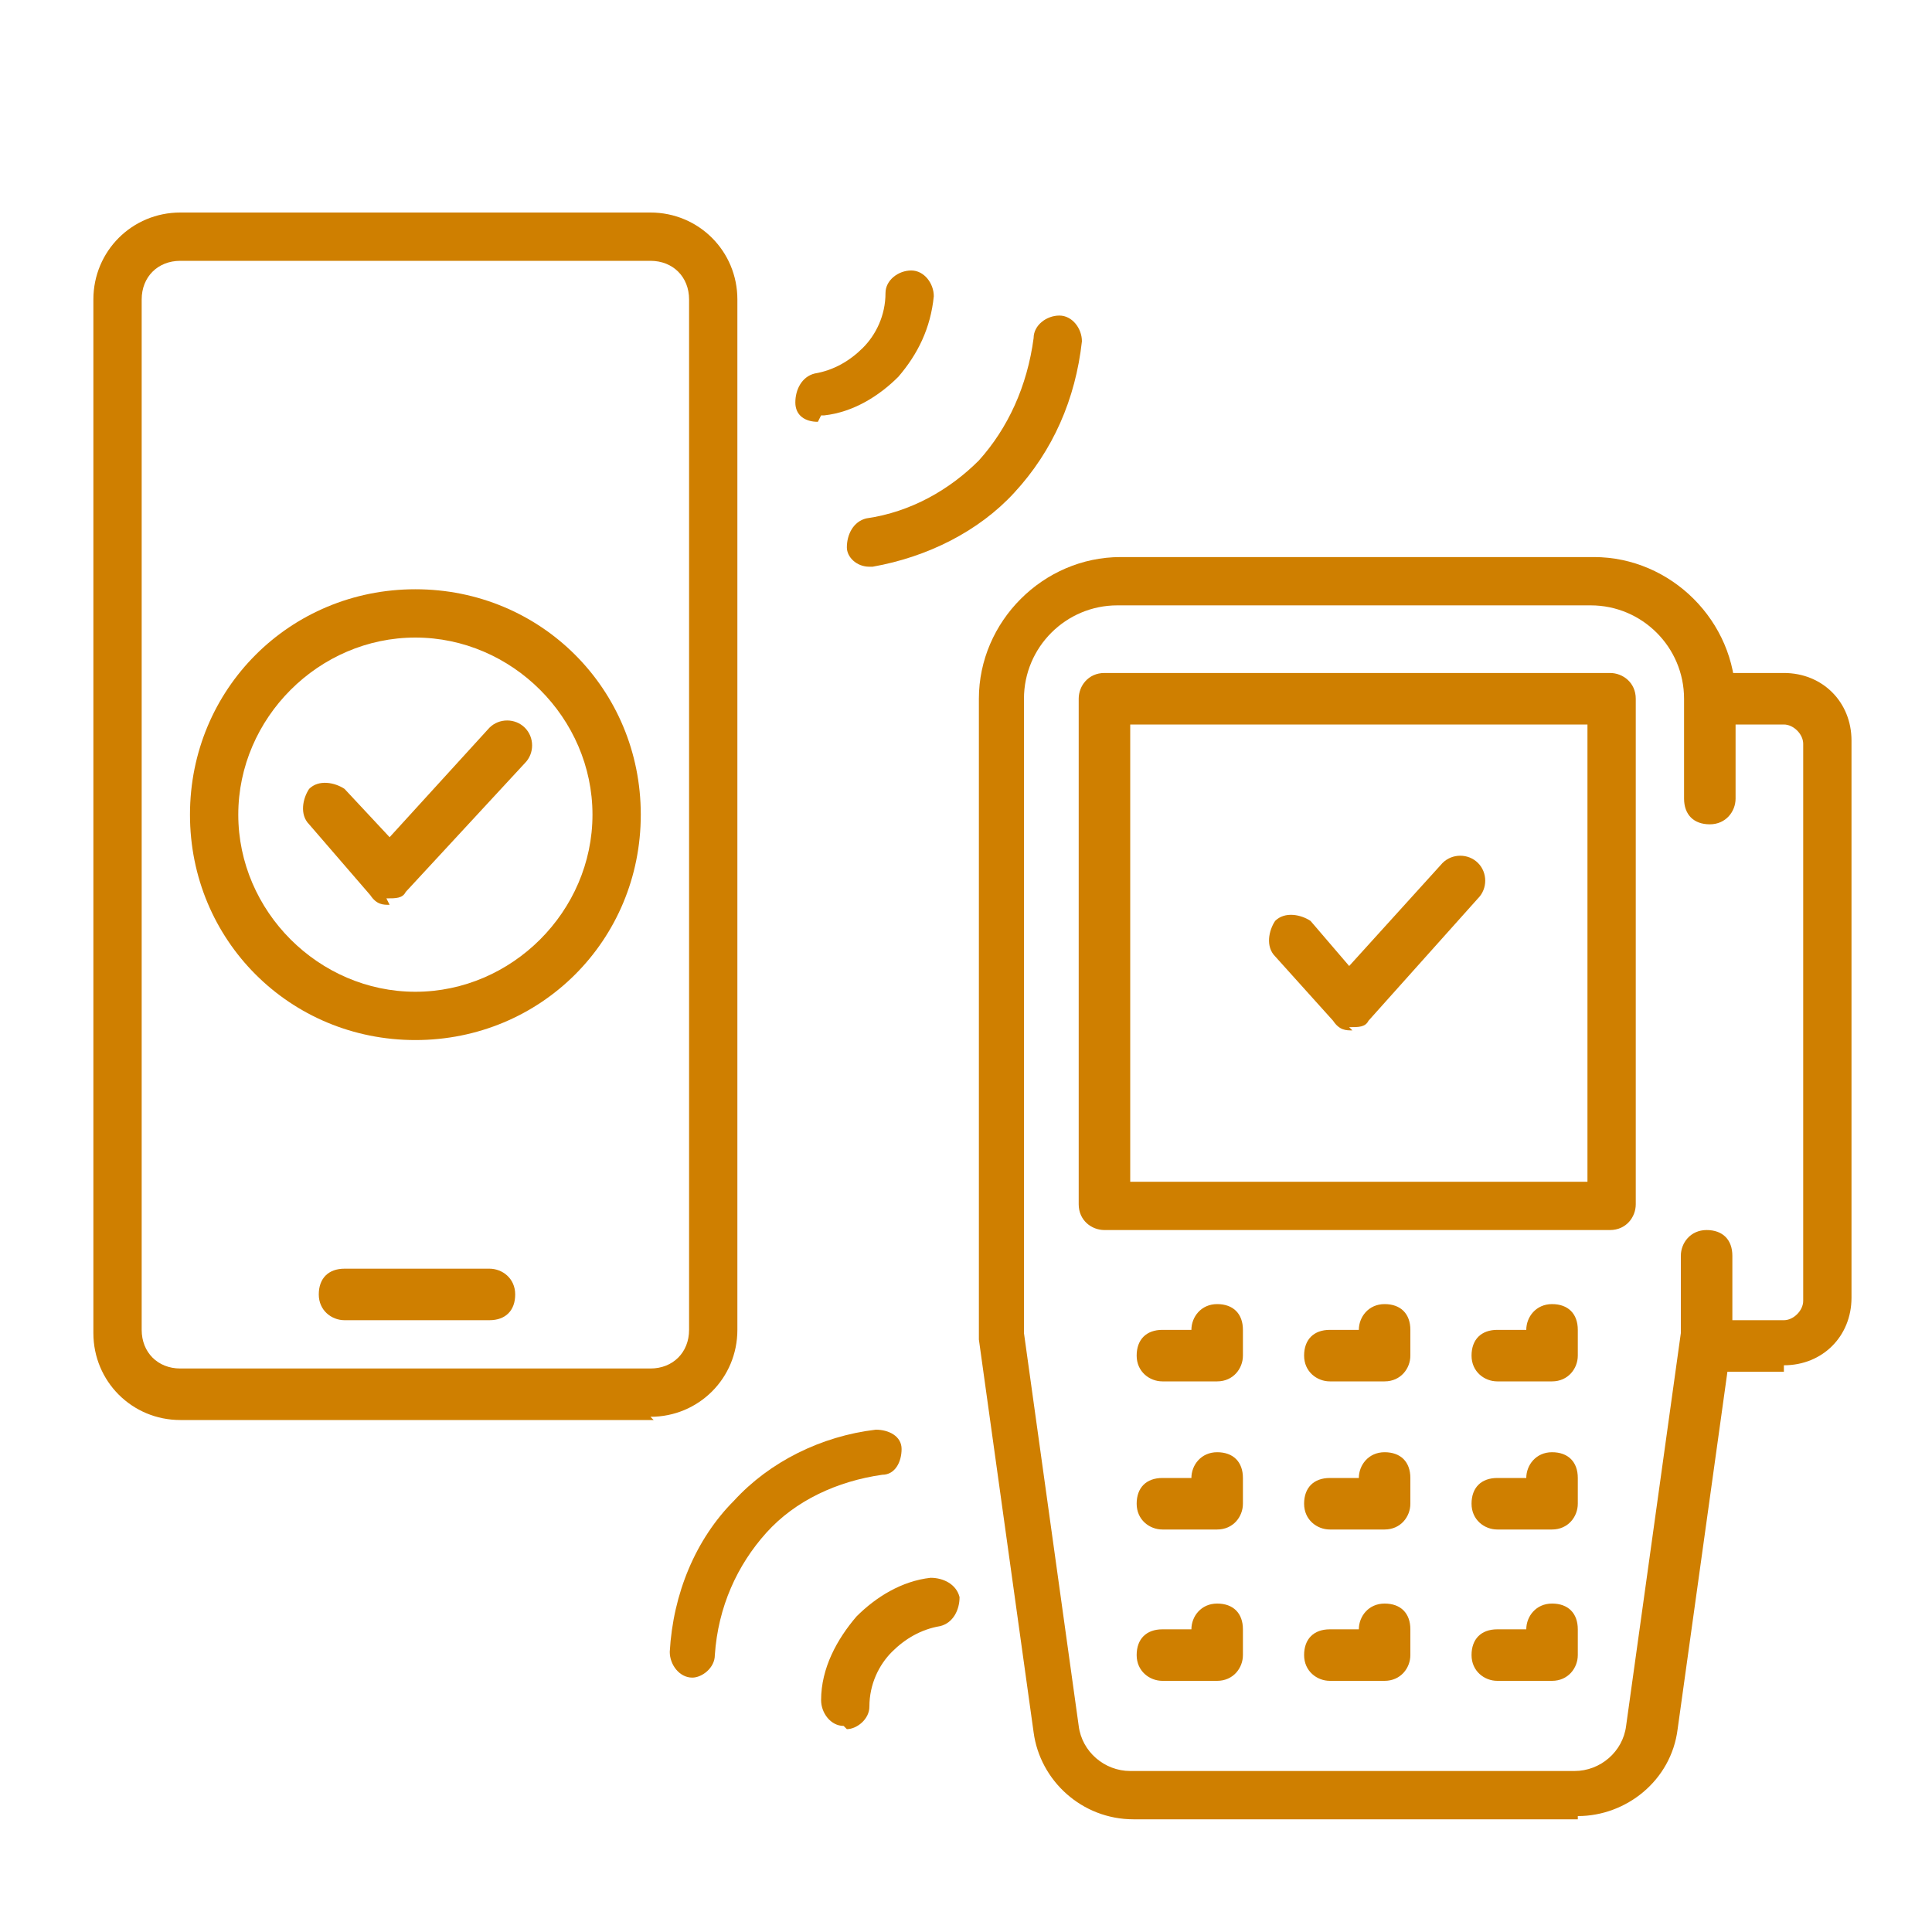 <?xml version="1.0" encoding="UTF-8"?>
<svg id="mobile_payments" xmlns="http://www.w3.org/2000/svg" width="60" height="60" version="1.1" viewBox="0 0 60 60">
  <!-- Generator: Adobe Illustrator 29.4.0, SVG Export Plug-In . SVG Version: 2.1.0 Build 60)  -->
  <g>
    <path d="M27,17.6c-.4,0-.7-.3-.7-.6,0-.4.2-.8.6-.9,1.4-.2,2.6-.9,3.5-1.8.9-1,1.5-2.3,1.7-3.8,0-.4.4-.7.8-.7.4,0,.7.4.7.8-.2,1.8-.9,3.4-2.1,4.7-1.1,1.2-2.7,2-4.4,2.3,0,0,0,0-.1,0Z" fill="#cf7f00"/>
    <path d="M25.4,13.1c-.4,0-.7-.2-.7-.6,0-.4.2-.8.6-.9.6-.1,1.1-.4,1.5-.8.4-.4.7-1,.7-1.7,0-.4.4-.7.8-.7.4,0,.7.4.7.8-.1,1-.5,1.8-1.1,2.5-.6.6-1.4,1.1-2.3,1.2,0,0,0,0-.1,0Z" fill="#cf7f00"/>
  </g>
  <g>
    <path d="M21.5,52.1s0,0,0,0c-.4,0-.7-.4-.7-.8.1-1.8.8-3.5,2-4.7,1.1-1.2,2.7-2,4.4-2.2.4,0,.8.2.8.6,0,.4-.2.8-.6.8-1.4.2-2.7.8-3.6,1.8-.9,1-1.5,2.3-1.6,3.8,0,.4-.4.7-.7.7Z" fill="#cf7f00"/>
    <path d="M26.2,53.6s0,0,0,0c-.4,0-.7-.4-.7-.8,0-1,.5-1.9,1.1-2.6.6-.6,1.4-1.1,2.3-1.2.4,0,.8.2.9.6,0,.4-.2.8-.6.9-.6.1-1.1.4-1.5.8-.4.4-.7,1-.7,1.7,0,.4-.4.7-.7.7Z" fill="#cf7f00"/>
  </g>
  <g>
    <path d="M20.3,44.1H5.6c-1.5,0-2.7-1.2-2.7-2.7V9.3c0-1.5,1.2-2.7,2.7-2.7h14.6c1.5,0,2.7,1.2,2.7,2.7v32c0,1.5-1.2,2.7-2.7,2.7ZM5.6,8.1c-.7,0-1.2.5-1.2,1.2v32c0,.7.5,1.2,1.2,1.2h14.6c.7,0,1.2-.5,1.2-1.2V9.3c0-.7-.5-1.2-1.2-1.2H5.6Z" fill="#cf7f00"/>
    <path d="M15.2,41h-4.5c-.4,0-.8-.3-.8-.8s.3-.8.8-.8h4.5c.4,0,.8.3.8.8s-.3.8-.8.8Z" fill="#cf7f00"/>
  </g>
  <g>
    <path d="M49,56.5h-13.8c-1.6,0-2.9-1.2-3.1-2.7l-1.7-12.2s0,0,0-.1v-19.8c0-2.4,2-4.4,4.4-4.4h14.7c2.4,0,4.4,2,4.4,4.4v3.1c0,.4-.3.8-.8.8s-.8-.3-.8-.8v-3.1c0-1.6-1.3-2.9-2.9-2.9h-14.7c-1.6,0-2.9,1.3-2.9,2.9v19.7l1.7,12.2c.1.8.8,1.4,1.6,1.4h13.8c.8,0,1.5-.6,1.6-1.4l1.7-12.2v-2.4c0-.4.3-.8.8-.8s.8.3.8.8v2.4s0,0,0,.1l-1.7,12.2c-.2,1.6-1.6,2.7-3.1,2.7Z" fill="#cf7f00"/>
    <path d="M50,38.2h-15.7c-.4,0-.8-.3-.8-.8v-15.7c0-.4.3-.8.8-.8h15.7c.4,0,.8.3.8.8v15.7c0,.4-.3.8-.8.8ZM35.1,36.7h14.2v-14.2h-14.2v14.2Z" fill="#cf7f00"/>
    <g>
      <path d="M37.8,42.9h-1.7c-.4,0-.8-.3-.8-.8s.3-.8.8-.8h.9c0-.4.3-.8.8-.8s.8.3.8.8v.8c0,.4-.3.8-.8.8Z" fill="#cf7f00"/>
      <path d="M43,42.9h-1.7c-.4,0-.8-.3-.8-.8s.3-.8.8-.8h.9c0-.4.3-.8.8-.8s.8.3.8.8v.8c0,.4-.3.8-.8.8Z" fill="#cf7f00"/>
      <path d="M48.2,42.9h-1.7c-.4,0-.8-.3-.8-.8s.3-.8.8-.8h.9c0-.4.3-.8.8-.8s.8.3.8.8v.8c0,.4-.3.8-.8.8Z" fill="#cf7f00"/>
    </g>
    <g>
      <path d="M37.8,47.5h-1.7c-.4,0-.8-.3-.8-.8s.3-.8.8-.8h.9c0-.4.3-.8.8-.8s.8.3.8.8v.8c0,.4-.3.8-.8.8Z" fill="#cf7f00"/>
      <path d="M43,47.5h-1.7c-.4,0-.8-.3-.8-.8s.3-.8.8-.8h.9c0-.4.3-.8.8-.8s.8.3.8.8v.8c0,.4-.3.8-.8.8Z" fill="#cf7f00"/>
      <path d="M48.2,47.5h-1.7c-.4,0-.8-.3-.8-.8s.3-.8.8-.8h.9c0-.4.3-.8.8-.8s.8.3.8.8v.8c0,.4-.3.8-.8.8Z" fill="#cf7f00"/>
    </g>
    <g>
      <path d="M37.8,52.2h-1.7c-.4,0-.8-.3-.8-.8s.3-.8.8-.8h.9c0-.4.3-.8.8-.8s.8.3.8.8v.8c0,.4-.3.8-.8.8Z" fill="#cf7f00"/>
      <path d="M43,52.2h-1.7c-.4,0-.8-.3-.8-.8s.3-.8.8-.8h.9c0-.4.3-.8.8-.8s.8.3.8.8v.8c0,.4-.3.8-.8.8Z" fill="#cf7f00"/>
      <path d="M48.2,52.2h-1.7c-.4,0-.8-.3-.8-.8s.3-.8.8-.8h.9c0-.4.3-.8.8-.8s.8.3.8.8v.8c0,.4-.3.8-.8.8Z" fill="#cf7f00"/>
    </g>
    <path d="M55.4,42.6h-2.2c-.4,0-.8-.3-.8-.8s.3-.8.8-.8h2.2c.3,0,.6-.3.6-.6v-17.3c0-.3-.3-.6-.6-.6h-2.2c-.4,0-.8-.3-.8-.8s.3-.8.8-.8h2.2c1.2,0,2.1.9,2.1,2.1v17.3c0,1.2-.9,2.1-2.1,2.1Z" fill="#cf7f00"/>
    <path d="M42,32h0c-.2,0-.4,0-.6-.3l-1.8-2c-.3-.3-.2-.8,0-1.1.3-.3.8-.2,1.1,0l1.2,1.4,2.9-3.2c.3-.3.8-.3,1.1,0s.3.8,0,1.1l-3.4,3.8c-.1.2-.3.2-.6.2Z" fill="#cf7f00"/>
  </g>
  <g>
    <path d="M12.1,28.1h0c-.2,0-.4,0-.6-.3l-1.9-2.2c-.3-.3-.2-.8,0-1.1.3-.3.8-.2,1.1,0l1.4,1.5,3.1-3.4c.3-.3.8-.3,1.1,0,.3.3.3.8,0,1.1l-3.7,4c-.1.2-.3.2-.6.2Z" fill="#cf7f00"/>
    <path d="M12.9,32.3c-3.9,0-7-3.1-7-7s3.1-7,7-7,7,3.1,7,7-3.1,7-7,7ZM12.9,19.8c-3,0-5.5,2.5-5.5,5.5s2.5,5.5,5.5,5.5,5.5-2.5,5.5-5.5-2.5-5.5-5.5-5.5Z" fill="#cf7f00"/>
  </g>
</svg>